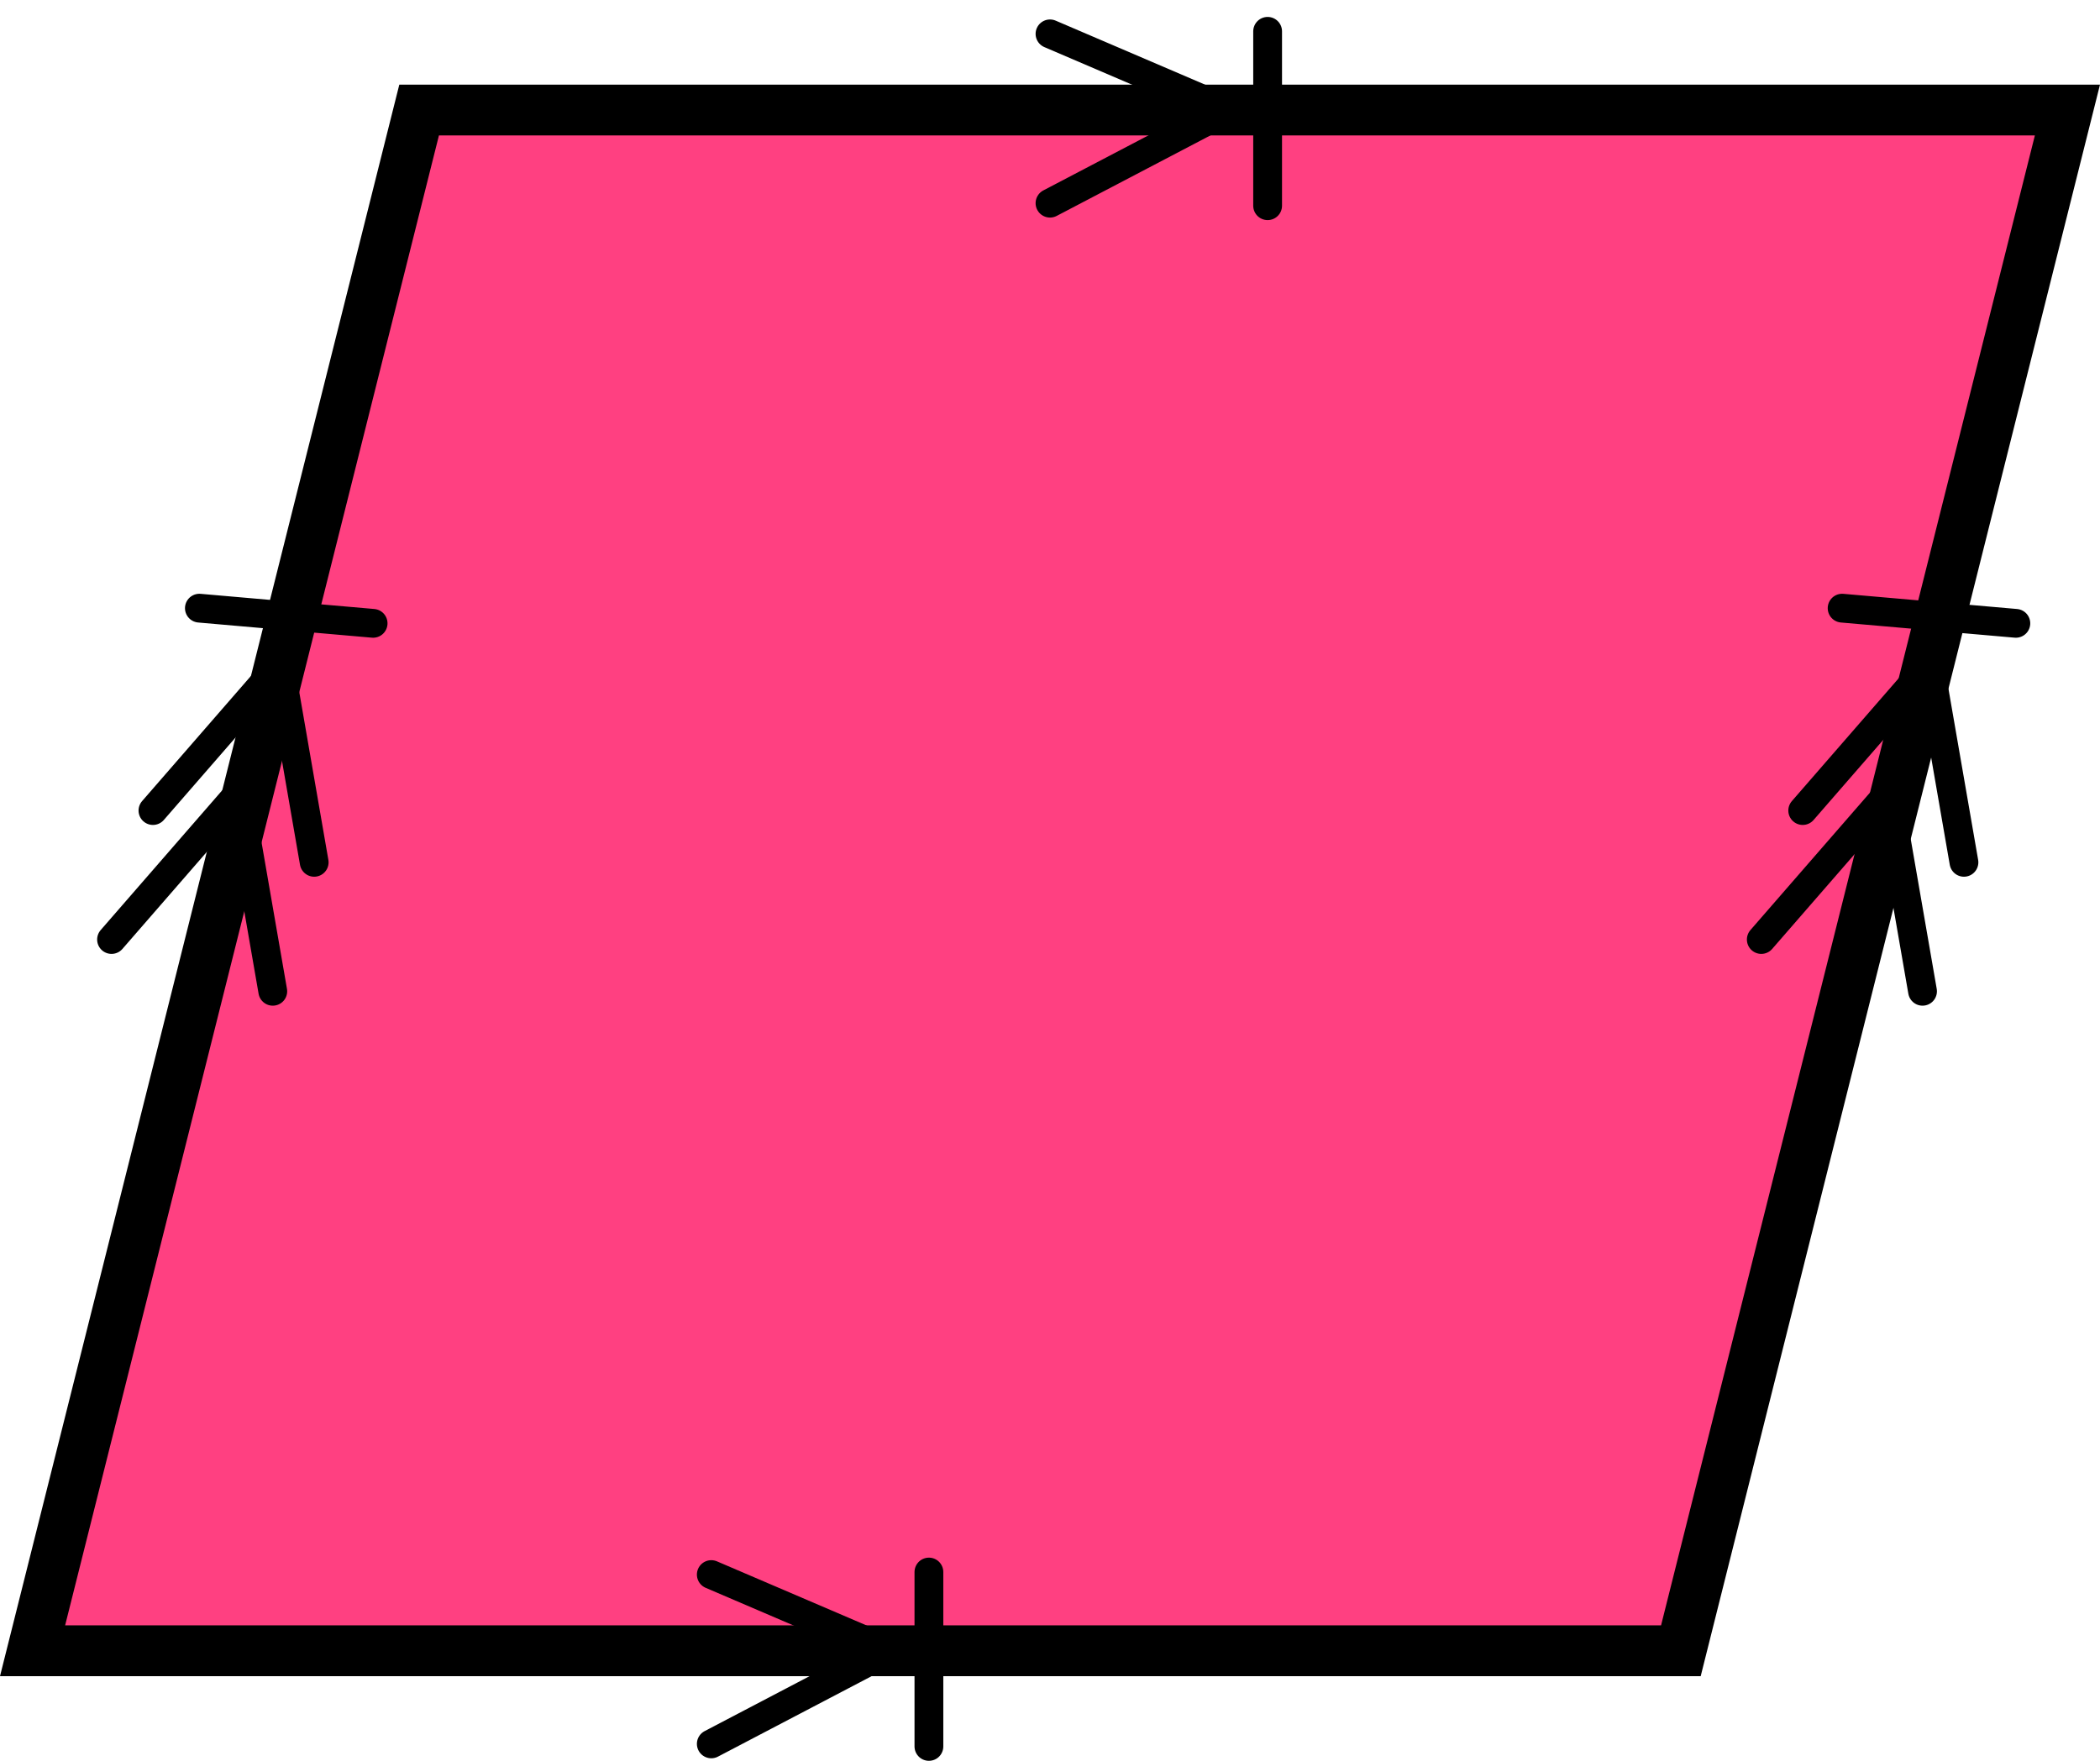 <?xml version="1.0" encoding="UTF-8"?> <svg xmlns="http://www.w3.org/2000/svg" width="124" height="104" viewBox="0 0 124 104" fill="none"><path d="M1.923 97.5L24.748 6.5H122.077L99.252 97.5H1.923Z" fill="#FF4081" stroke="black" stroke-width="3"></path><path d="M16.107 58.549L14.081 46.87L6.586 55.491" stroke="black" stroke-width="1.7" stroke-linecap="round" stroke-linejoin="round"></path><path d="M18.552 50.932L16.527 39.253L9.031 47.874" stroke="black" stroke-width="1.7" stroke-linecap="round" stroke-linejoin="round"></path><line x1="0.85" y1="-0.85" x2="11.15" y2="-0.85" transform="matrix(0.996 0.087 0.087 -0.996 11 35)" stroke="black" stroke-width="1.7" stroke-linecap="round"></line><path d="M113.521 58.549L111.495 46.87L104 55.491" stroke="black" stroke-width="1.7" stroke-linecap="round" stroke-linejoin="round"></path><path d="M115.967 50.932L113.941 39.253L106.446 47.874" stroke="black" stroke-width="1.7" stroke-linecap="round" stroke-linejoin="round"></path><line x1="0.85" y1="-0.85" x2="11.15" y2="-0.85" transform="matrix(0.996 0.087 0.087 -0.996 108 35)" stroke="black" stroke-width="1.7" stroke-linecap="round"></line><path d="M42 103L52.5 97.5L42 93" stroke="black" stroke-width="1.7" stroke-linecap="round" stroke-linejoin="round"></path><line x1="0.85" y1="-0.85" x2="11.15" y2="-0.85" transform="matrix(0 -1 -1 0 54 104)" stroke="black" stroke-width="1.7" stroke-linecap="round"></line><path d="M62 12L72.5 6.5L62 2" stroke="black" stroke-width="1.7" stroke-linecap="round" stroke-linejoin="round"></path><line x1="0.85" y1="-0.85" x2="11.15" y2="-0.85" transform="matrix(0 -1 -1 0 74 13)" stroke="black" stroke-width="1.7" stroke-linecap="round"></line></svg> 